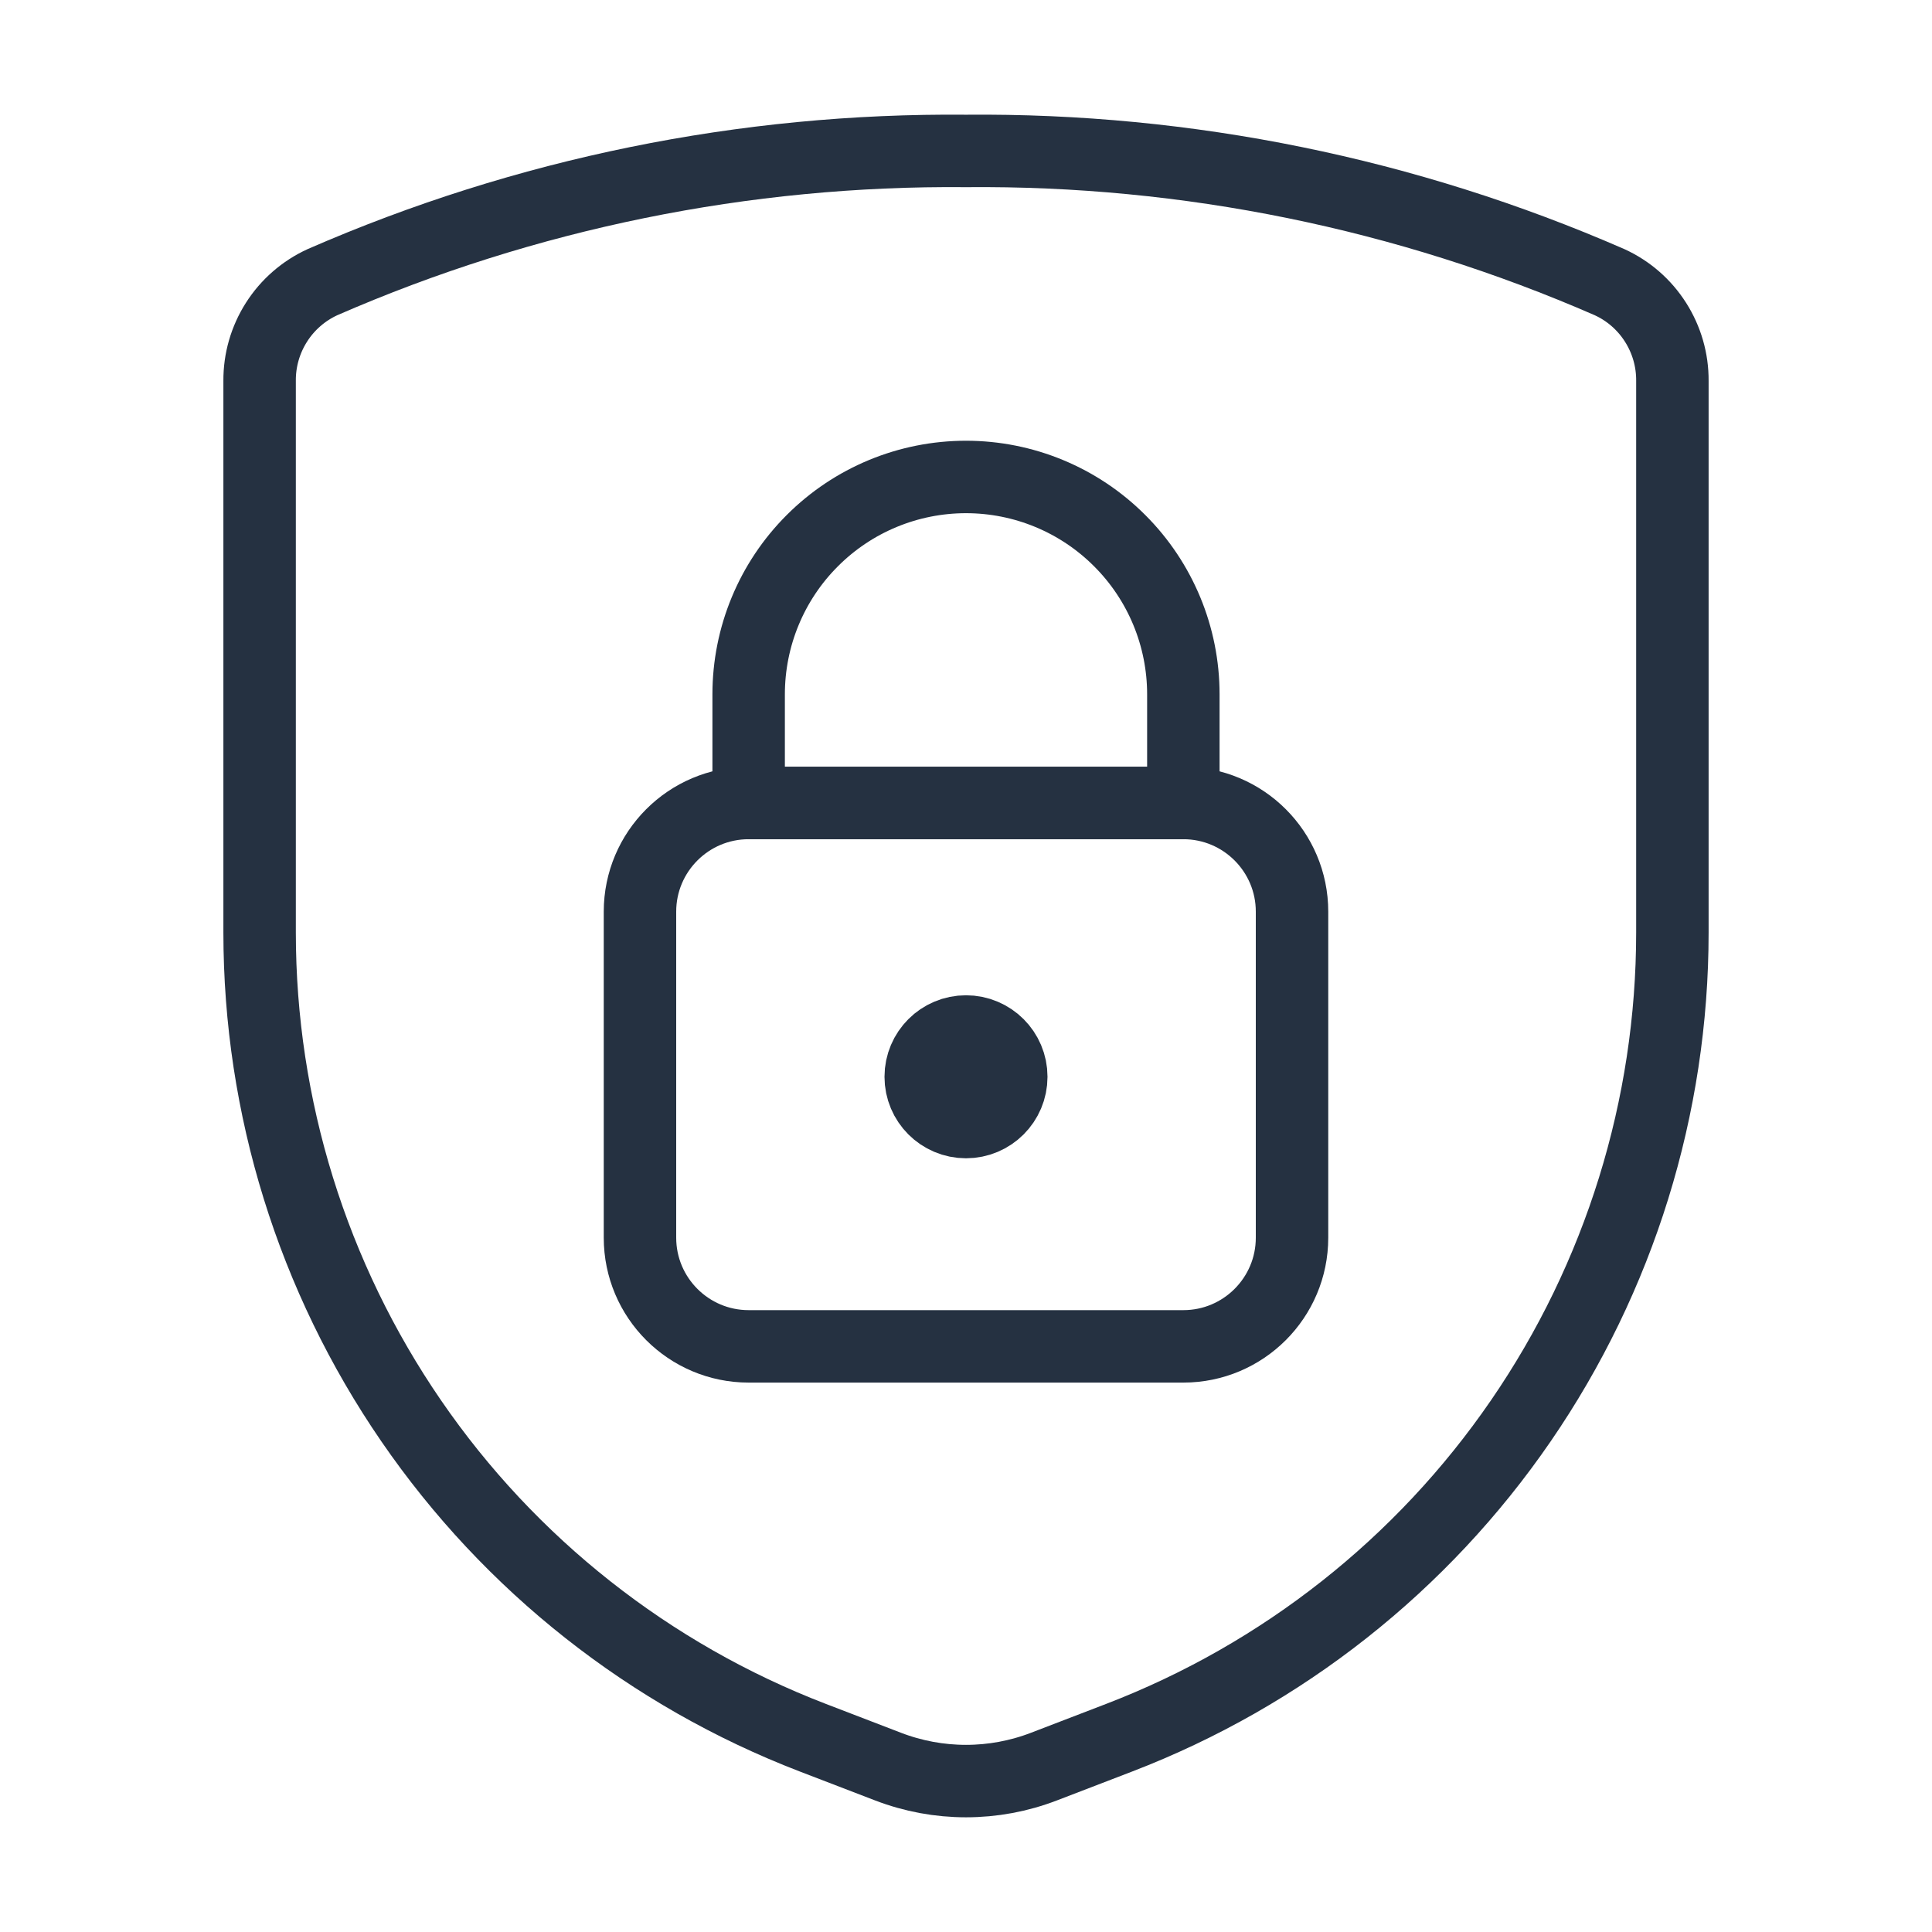 <svg xmlns="http://www.w3.org/2000/svg" fill="none" viewBox="0 0 24 24" height="48" width="48"><g transform="matrix(0.9,0,0,0.9,1.2,1.2)"><path stroke="#253141" stroke-linecap="round" stroke-linejoin="round" stroke-width="1" d="M2.25 3.923V11.537C2.25 13.944 2.979 16.294 4.342 18.278C5.704 20.262 7.636 21.786 9.882 22.65L10.923 23.05C11.616 23.317 12.384 23.317 13.077 23.05L14.118 22.65C16.364 21.786 18.296 20.262 19.658 18.278C21.021 16.294 21.75 13.944 21.75 11.537V3.923C21.752 3.636 21.671 3.356 21.517 3.114C21.363 2.872 21.143 2.68 20.882 2.561C18.082 1.339 15.055 0.722 12 0.75C8.945 0.722 5.918 1.339 3.118 2.561C2.858 2.68 2.637 2.872 2.483 3.114C2.329 3.356 2.248 3.636 2.25 3.923V3.923Z"></path><path stroke="#253141" stroke-linecap="round" stroke-linejoin="round" stroke-width="1" d="M15 9.75H9C8.172 9.75 7.5 10.422 7.5 11.25V15.75C7.5 16.578 8.172 17.25 9 17.25H15C15.828 17.25 16.5 16.578 16.5 15.75V11.25C16.5 10.422 15.828 9.75 15 9.75Z"></path><path stroke="#253141" stroke-linecap="round" stroke-linejoin="round" stroke-width="1" d="M12 5.25C11.204 5.25 10.441 5.566 9.879 6.129C9.316 6.691 9 7.454 9 8.25V9.75H15V8.25C15 7.454 14.684 6.691 14.121 6.129C13.559 5.566 12.796 5.25 12 5.25Z"></path><path stroke="#253141" stroke-width="1.5" d="M12 13.904C11.793 13.904 11.625 13.736 11.625 13.529C11.625 13.322 11.793 13.154 12 13.154"></path><path stroke="#253141" stroke-width="1.5" d="M12 13.904C12.207 13.904 12.375 13.736 12.375 13.529C12.375 13.322 12.207 13.154 12 13.154"></path></g></svg>
